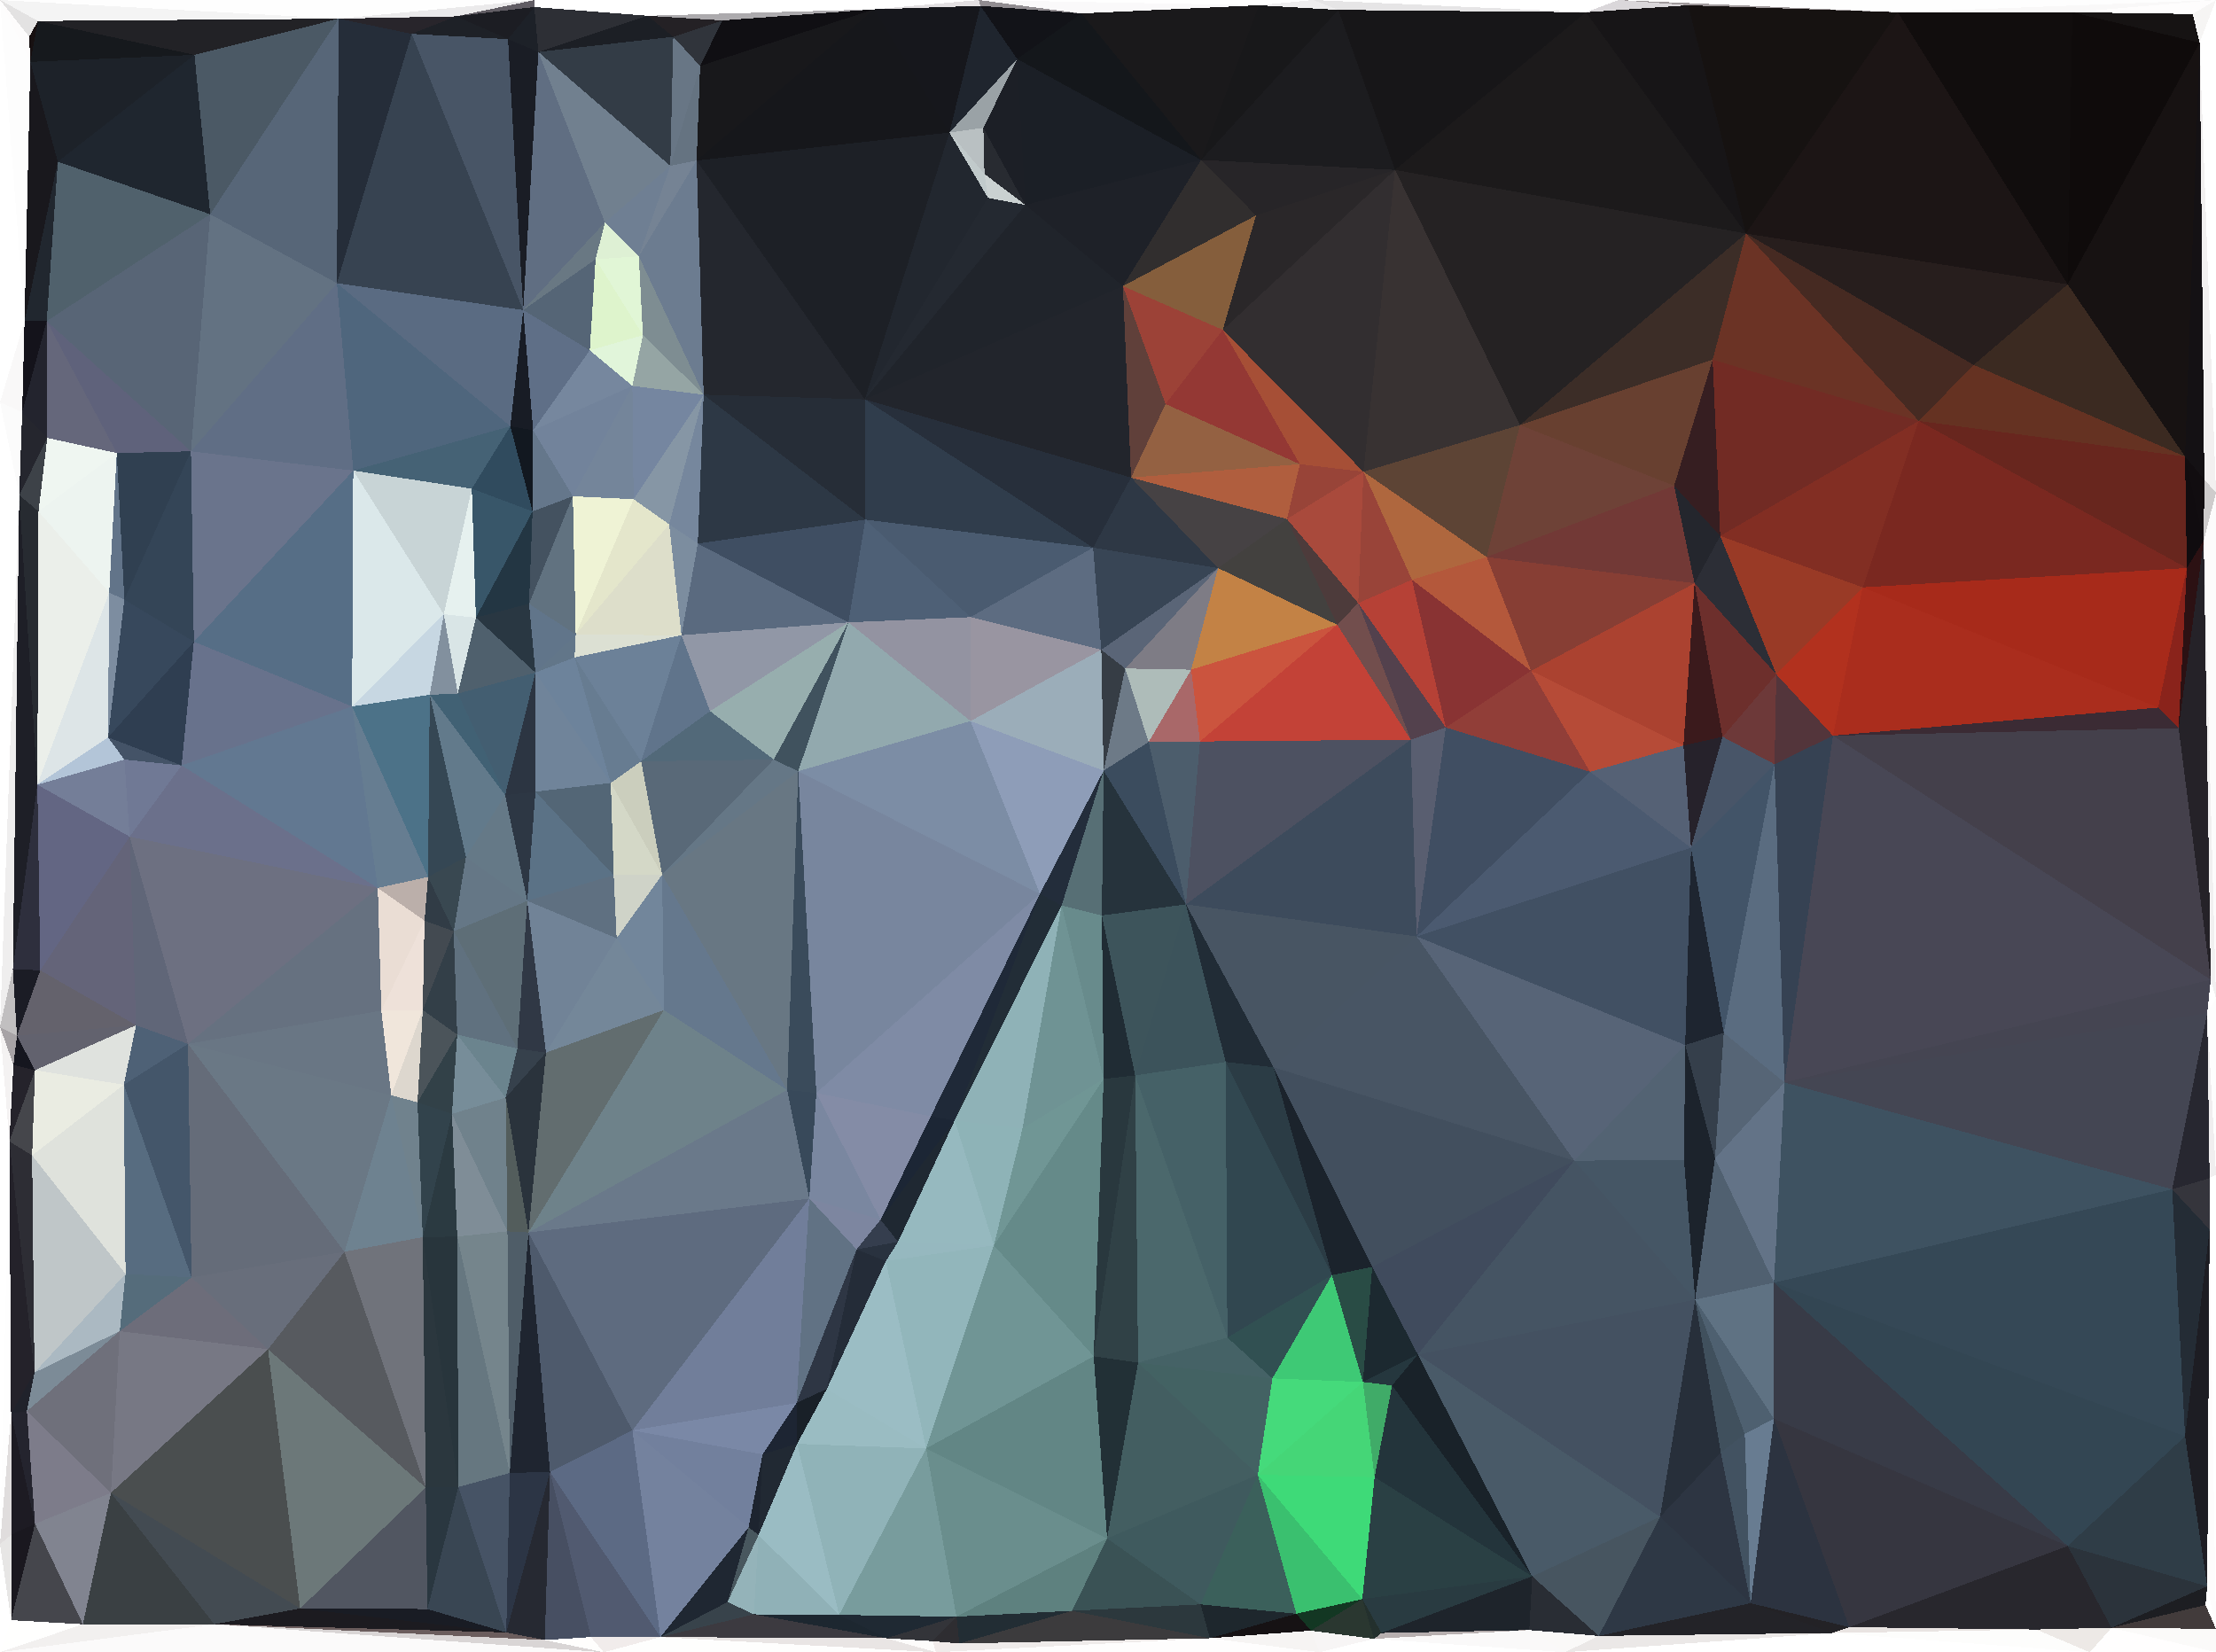 <?xml version="1.0" encoding="UTF-8"?> <svg xmlns="http://www.w3.org/2000/svg" width="3795" height="2830" shape-rendering="crispEdges"><rect width="100%" height="100%" fill="#333333" stroke="none"/><polygon points="1890,1320 1967,1271 1927,1145" style="fill:rgb(109,122,135)"></polygon><polygon points="1927,1145 1886,1113 1890,1320" style="fill:rgb(54,61,69)"></polygon><polygon points="1967,1271 2040,1147 1927,1145" style="fill:rgb(174,188,185)"></polygon><polygon points="1927,1145 2086,973 1886,1113" style="fill:rgb(90,101,119)"></polygon><polygon points="2031,1549 2055,1270 1967,1271" style="fill:rgb(76,93,108)"></polygon><polygon points="1967,1271 2055,1270 2040,1147" style="fill:rgb(169,104,105)"></polygon><polygon points="1886,1113 1662,1235 1890,1320" style="fill:rgb(155,173,185)"></polygon><polygon points="1872,938 1662,1057 1886,1113" style="fill:rgb(93,108,129)"></polygon><polygon points="1886,1113 1662,1057 1662,1235" style="fill:rgb(153,149,161)"></polygon><polygon points="2086,973 1872,938 1886,1113" style="fill:rgb(56,69,85)"></polygon><polygon points="1662,1235 1781,1531 1890,1320" style="fill:rgb(142,157,184)"></polygon><polygon points="1890,1320 2031,1549 1967,1271" style="fill:rgb(59,76,94)"></polygon><polygon points="2290,1070 2086,973 2040,1147" style="fill:rgb(195,130,69)"></polygon><polygon points="2040,1147 2086,973 1927,1145" style="fill:rgb(126,124,133)"></polygon><polygon points="1781,1531 1818,1551 1890,1320" style="fill:rgb(35,45,59)"></polygon><polygon points="1818,1551 1887,1568 1890,1320" style="fill:rgb(87,111,117)"></polygon><polygon points="1887,1568 2031,1549 1890,1320" style="fill:rgb(38,51,60)"></polygon><polygon points="2055,1270 2290,1070 2040,1147" style="fill:rgb(203,84,62)"></polygon><polygon points="2086,973 1937,818 1872,938" style="fill:rgb(46,56,69)"></polygon><polygon points="1872,938 1482,890 1662,1057" style="fill:rgb(74,91,112)"></polygon><polygon points="2416,1267 2290,1070 2055,1270" style="fill:rgb(195,66,55)"></polygon><polygon points="2086,973 2204,889 1937,818" style="fill:rgb(70,66,68)"></polygon><polygon points="1482,890 1453,1066 1662,1057" style="fill:rgb(78,96,118)"></polygon><polygon points="1662,1057 1453,1066 1662,1235" style="fill:rgb(147,147,161)"></polygon><polygon points="1662,1235 1367,1321 1781,1531" style="fill:rgb(124,141,165)"></polygon><polygon points="2290,1070 2204,889 2086,973" style="fill:rgb(67,65,63)"></polygon><polygon points="2416,1267 2326,1033 2290,1070" style="fill:rgb(114,78,77)"></polygon><polygon points="2290,1070 2326,1033 2204,889" style="fill:rgb(77,59,59)"></polygon><polygon points="1481,684 1482,890 1872,938" style="fill:rgb(48,61,76)"></polygon><polygon points="1325,1301 1367,1321 1453,1066" style="fill:rgb(64,82,94)"></polygon><polygon points="1453,1066 1367,1321 1662,1235" style="fill:rgb(146,169,174)"></polygon><polygon points="1890,1848 1887,1568 1818,1551" style="fill:rgb(104,139,140)"></polygon><polygon points="2031,1549 2416,1267 2055,1270" style="fill:rgb(77,81,97)"></polygon><polygon points="2226,795 1996,692 1937,818" style="fill:rgb(148,97,66)"></polygon><polygon points="1937,818 1481,684 1872,938" style="fill:rgb(39,47,59)"></polygon><polygon points="2335,808 2226,795 2204,889" style="fill:rgb(152,68,56)"></polygon><polygon points="2204,889 2226,795 1937,818" style="fill:rgb(176,94,62)"></polygon><polygon points="1216,1218 1325,1301 1453,1066" style="fill:rgb(151,174,174)"></polygon><polygon points="1890,1848 1818,1551 1751,1933" style="fill:rgb(111,147,148)"></polygon><polygon points="2476,1246 2418,993 2326,1033" style="fill:rgb(182,65,54)"></polygon><polygon points="2326,1033 2335,808 2204,889" style="fill:rgb(169,74,60)"></polygon><polygon points="2426,1604 2476,1246 2416,1267" style="fill:rgb(89,94,112)"></polygon><polygon points="2416,1267 2476,1246 2326,1033" style="fill:rgb(83,65,77)"></polygon><polygon points="2418,993 2335,808 2326,1033" style="fill:rgb(153,68,57)"></polygon><polygon points="2226,795 2094,565 1996,692" style="fill:rgb(148,56,52)"></polygon><polygon points="1890,1848 1944,1842 1887,1568" style="fill:rgb(32,44,52)"></polygon><polygon points="1887,1568 1944,1842 2031,1549" style="fill:rgb(61,84,91)"></polygon><polygon points="2031,1549 2426,1604 2416,1267" style="fill:rgb(61,75,92)"></polygon><polygon points="1818,1551 1635,1919 1751,1933" style="fill:rgb(143,178,183)"></polygon><polygon points="1818,1551 1781,1531 1635,1919" style="fill:rgb(34,45,55)"></polygon><polygon points="1944,1842 2099,1819 2031,1549" style="fill:rgb(60,83,91)"></polygon><polygon points="2181,1828 2426,1604 2031,1549" style="fill:rgb(72,85,99)"></polygon><polygon points="2281,2184 2181,1828 2099,1819" style="fill:rgb(43,60,69)"></polygon><polygon points="2099,1819 2181,1828 2031,1549" style="fill:rgb(33,44,54)"></polygon><polygon points="2281,2184 2099,1819 2102,2291" style="fill:rgb(49,71,80)"></polygon><polygon points="1167,1088 1216,1218 1453,1066" style="fill:rgb(145,151,166)"></polygon><polygon points="1635,1919 1781,1531 1594,1912" style="fill:rgb(31,41,56)"></polygon><polygon points="1923,490 1481,684 1937,818" style="fill:rgb(34,37,44)"></polygon><polygon points="1195,931 1167,1088 1453,1066" style="fill:rgb(90,106,127)"></polygon><polygon points="2335,808 2094,565 2226,795" style="fill:rgb(166,79,54)"></polygon><polygon points="1996,692 1923,490 1937,818" style="fill:rgb(96,64,58)"></polygon><polygon points="2622,1149 2546,954 2418,993" style="fill:rgb(180,88,59)"></polygon><polygon points="2418,993 2546,954 2335,808" style="fill:rgb(175,103,62)"></polygon><polygon points="2389,291 2151,369 2094,565" style="fill:rgb(42,39,41)"></polygon><polygon points="2622,1149 2418,993 2476,1246" style="fill:rgb(137,51,51)"></polygon><polygon points="1781,1531 1398,1872 1594,1912" style="fill:rgb(127,139,165)"></polygon><polygon points="1890,1848 1873,2323 1944,1842" style="fill:rgb(41,56,62)"></polygon><polygon points="1195,931 1453,1066 1482,890" style="fill:rgb(63,78,98)"></polygon><polygon points="1781,1531 1367,1321 1398,1872" style="fill:rgb(120,134,158)"></polygon><polygon points="2094,565 1923,490 1996,692" style="fill:rgb(156,66,55)"></polygon><polygon points="2723,1322 2622,1149 2476,1246" style="fill:rgb(145,62,56)"></polygon><polygon points="1134,1498 1367,1321 1325,1301" style="fill:rgb(101,119,134)"></polygon><polygon points="1205,676 1195,931 1482,890" style="fill:rgb(45,56,69)"></polygon><polygon points="1167,1088 1098,1304 1216,1218" style="fill:rgb(96,116,139)"></polygon><polygon points="1216,1218 1098,1304 1325,1301" style="fill:rgb(82,105,121)"></polygon><polygon points="1046,1341 1098,1304 984,1126" style="fill:rgb(103,124,145)"></polygon><polygon points="1098,1304 1134,1498 1325,1301" style="fill:rgb(89,105,120)"></polygon><polygon points="1348,1867 1398,1872 1367,1321" style="fill:rgb(58,75,91)"></polygon><polygon points="1205,676 1146,898 1195,931" style="fill:rgb(118,135,157)"></polygon><polygon points="1195,931 1146,898 1167,1088" style="fill:rgb(124,141,159)"></polygon><polygon points="1134,1498 1348,1867 1367,1321" style="fill:rgb(104,119,131)"></polygon><polygon points="1508,2089 1635,1919 1594,1912" style="fill:rgb(28,38,53)"></polygon><polygon points="2426,1604 2723,1322 2476,1246" style="fill:rgb(64,78,98)"></polygon><polygon points="2867,832 2603,728 2546,954" style="fill:rgb(110,66,55)"></polygon><polygon points="984,1126 1098,1304 1167,1088" style="fill:rgb(108,129,152)"></polygon><polygon points="1098,1304 1046,1341 1134,1498" style="fill:rgb(203,206,189)"></polygon><polygon points="2902,999 2546,954 2622,1149" style="fill:rgb(135,62,52)"></polygon><polygon points="2546,954 2603,728 2335,808" style="fill:rgb(93,68,53)"></polygon><polygon points="2057,274 1756,351 1923,490" style="fill:rgb(30,33,40)"></polygon><polygon points="1101,574 1205,676 1094,439" style="fill:rgb(126,141,146)"></polygon><polygon points="1481,684 1205,676 1482,890" style="fill:rgb(38,45,55)"></polygon><polygon points="1046,1341 1051,1499 1134,1498" style="fill:rgb(212,216,199)"></polygon><polygon points="1134,1498 1137,1730 1348,1867" style="fill:rgb(101,120,141)"></polygon><polygon points="1205,676 1085,855 1146,898" style="fill:rgb(134,150,165)"></polygon><polygon points="986,1087 984,1126 1167,1088" style="fill:rgb(220,224,211)"></polygon><polygon points="2151,369 1923,490 2094,565" style="fill:rgb(133,94,60)"></polygon><polygon points="1923,490 1756,351 1481,684" style="fill:rgb(32,36,43)"></polygon><polygon points="2389,291 2094,565 2335,808" style="fill:rgb(50,46,48)"></polygon><polygon points="1056,1607 1137,1730 1134,1498" style="fill:rgb(114,134,155)"></polygon><polygon points="986,1087 1167,1088 1146,898" style="fill:rgb(221,222,202)"></polygon><polygon points="1046,1341 917,1356 1051,1499" style="fill:rgb(83,102,118)"></polygon><polygon points="1686,298 1692,339 1756,351" style="fill:rgb(202,209,209)"></polygon><polygon points="1756,351 1692,339 1481,684" style="fill:rgb(36,41,49)"></polygon><polygon points="1085,855 986,1087 1146,898" style="fill:rgb(228,230,203)"></polygon><polygon points="903,1543 1056,1607 1051,1499" style="fill:rgb(95,112,129)"></polygon><polygon points="1051,1499 1056,1607 1134,1498" style="fill:rgb(207,211,200)"></polygon><polygon points="1508,2089 1594,1912 1398,1872" style="fill:rgb(132,140,166)"></polygon><polygon points="1538,2127 1702,2133 1635,1919" style="fill:rgb(150,185,191)"></polygon><polygon points="1635,1919 1702,2133 1751,1933" style="fill:rgb(142,179,183)"></polygon><polygon points="1751,1933 1702,2133 1890,1848" style="fill:rgb(112,150,149)"></polygon><polygon points="1508,2089 1398,1872 1386,2053" style="fill:rgb(122,135,160)"></polygon><polygon points="1386,2053 1398,1872 1348,1867" style="fill:rgb(56,73,90)"></polygon><polygon points="1684,219 1686,298 1756,351" style="fill:rgb(40,43,49)"></polygon><polygon points="1094,439 1205,676 1193,275" style="fill:rgb(108,124,144)"></polygon><polygon points="1517,2160 1538,2127 1467,2140" style="fill:rgb(41,50,63)"></polygon><polygon points="1508,2089 1538,2127 1635,1919" style="fill:rgb(31,40,50)"></polygon><polygon points="905,2111 1386,2053 1348,1867" style="fill:rgb(106,121,138)"></polygon><polygon points="2389,291 2057,274 2151,369" style="fill:rgb(39,37,40)"></polygon><polygon points="2151,369 2057,274 1923,490" style="fill:rgb(49,46,46)"></polygon><polygon points="986,1087 917,1152 984,1126" style="fill:rgb(98,118,137)"></polygon><polygon points="984,1126 917,1152 1046,1341" style="fill:rgb(109,131,155)"></polygon><polygon points="906,1034 917,1152 986,1087" style="fill:rgb(97,117,138)"></polygon><polygon points="917,1152 917,1356 1046,1341" style="fill:rgb(112,132,154)"></polygon><polygon points="1083,661 981,850 1085,855" style="fill:rgb(116,133,154)"></polygon><polygon points="1085,855 981,850 986,1087" style="fill:rgb(239,243,213)"></polygon><polygon points="1083,661 1085,855 1205,676" style="fill:rgb(117,134,160)"></polygon><polygon points="1101,574 1083,661 1205,676" style="fill:rgb(149,165,164)"></polygon><polygon points="981,850 906,1034 986,1087" style="fill:rgb(97,114,128)"></polygon><polygon points="917,1152 865,1362 917,1356" style="fill:rgb(44,53,66)"></polygon><polygon points="2896,1452 2883,1277 2723,1322" style="fill:rgb(85,97,117)"></polygon><polygon points="2723,1322 2883,1277 2622,1149" style="fill:rgb(182,75,55)"></polygon><polygon points="2896,1452 2723,1322 2426,1604" style="fill:rgb(75,90,112)"></polygon><polygon points="1467,2140 1538,2127 1508,2089" style="fill:rgb(53,62,78)"></polygon><polygon points="1538,2127 1517,2160 1702,2133" style="fill:rgb(150,184,191)"></polygon><polygon points="1386,2053 1467,2140 1508,2089" style="fill:rgb(125,134,160)"></polygon><polygon points="1626,227 1481,684 1692,339" style="fill:rgb(34,39,47)"></polygon><polygon points="913,737 912,876 981,850" style="fill:rgb(101,119,139)"></polygon><polygon points="1742,101 1684,219 1756,351" style="fill:rgb(28,31,38)"></polygon><polygon points="1686,298 1626,227 1692,339" style="fill:rgb(193,202,203)"></polygon><polygon points="784,1188 865,1362 917,1152" style="fill:rgb(67,94,113)"></polygon><polygon points="917,1356 903,1543 1051,1499" style="fill:rgb(91,114,134)"></polygon><polygon points="1056,1607 935,1803 1137,1730" style="fill:rgb(116,135,153)"></polygon><polygon points="865,1362 903,1543 917,1356" style="fill:rgb(45,55,68)"></polygon><polygon points="1137,1730 905,2111 1348,1867" style="fill:rgb(110,130,138)"></polygon><polygon points="1364,2403 1416,2379 1467,2140" style="fill:rgb(46,54,68)"></polygon><polygon points="1684,219 1626,227 1686,298" style="fill:rgb(185,192,194)"></polygon><polygon points="913,737 981,850 1083,661" style="fill:rgb(114,131,155)"></polygon><polygon points="981,850 912,876 906,1034" style="fill:rgb(68,82,96)"></polygon><polygon points="906,1034 815,1058 917,1152" style="fill:rgb(41,55,66)"></polygon><polygon points="2102,2291 2099,1819 1944,1842" style="fill:rgb(69,97,103)"></polygon><polygon points="2181,1828 2696,1988 2426,1604" style="fill:rgb(72,85,100)"></polygon><polygon points="2102,2291 1944,1842 1949,2334" style="fill:rgb(75,104,108)"></polygon><polygon points="2886,1790 2896,1452 2426,1604" style="fill:rgb(65,80,99)"></polygon><polygon points="2950,1262 2902,999 2883,1277" style="fill:rgb(59,26,28)"></polygon><polygon points="2883,1277 2902,999 2622,1149" style="fill:rgb(171,66,48)"></polygon><polygon points="2281,2184 2350,2170 2181,1828" style="fill:rgb(27,35,44)"></polygon><polygon points="2902,999 2867,832 2546,954" style="fill:rgb(114,57,54)"></polygon><polygon points="2603,728 2389,291 2335,808" style="fill:rgb(56,50,50)"></polygon><polygon points="2990,400 2389,291 2603,728" style="fill:rgb(37,34,35)"></polygon><polygon points="2057,274 1742,101 1756,351" style="fill:rgb(27,31,38)"></polygon><polygon points="2896,1452 2950,1262 2883,1277" style="fill:rgb(38,34,43)"></polygon><polygon points="1101,574 1010,600 1083,661" style="fill:rgb(225,245,218)"></polygon><polygon points="1020,444 1010,600 1101,574" style="fill:rgb(222,244,204)"></polygon><polygon points="760,1052 815,1058 808,837" style="fill:rgb(230,241,239)"></polygon><polygon points="912,876 815,1058 906,1034" style="fill:rgb(35,54,67)"></polygon><polygon points="1873,2323 1890,1848 1702,2133" style="fill:rgb(101,138,137)"></polygon><polygon points="2334,2367 2428,2320 2350,2170" style="fill:rgb(28,41,48)"></polygon><polygon points="1010,600 913,737 1083,661" style="fill:rgb(118,135,158)"></polygon><polygon points="1586,2481 1702,2133 1517,2160" style="fill:rgb(146,182,187)"></polygon><polygon points="1586,2481 1873,2323 1702,2133" style="fill:rgb(112,149,149)"></polygon><polygon points="815,1058 784,1188 917,1152" style="fill:rgb(79,96,109)"></polygon><polygon points="865,1362 798,1468 903,1543" style="fill:rgb(101,121,135)"></polygon><polygon points="2902,999 2946,918 2867,832" style="fill:rgb(36,38,45)"></polygon><polygon points="2867,832 2933,616 2603,728" style="fill:rgb(104,64,48)"></polygon><polygon points="3042,1155 2946,918 2902,999" style="fill:rgb(44,46,54)"></polygon><polygon points="1873,2323 1949,2334 1944,1842" style="fill:rgb(48,65,70)"></polygon><polygon points="886,1796 935,1803 903,1543" style="fill:rgb(48,56,69)"></polygon><polygon points="903,1543 935,1803 1056,1607" style="fill:rgb(113,131,151)"></polygon><polygon points="2350,2170 2696,1988 2181,1828" style="fill:rgb(66,79,94)"></polygon><polygon points="736,1190 798,1468 865,1362" style="fill:rgb(98,122,139)"></polygon><polygon points="1193,275 1205,676 1481,684" style="fill:rgb(36,39,46)"></polygon><polygon points="896,531 874,730 913,737" style="fill:rgb(24,28,37)"></polygon><polygon points="896,531 913,737 1010,600" style="fill:rgb(95,111,135)"></polygon><polygon points="913,737 874,730 912,876" style="fill:rgb(18,24,32)"></polygon><polygon points="815,1058 760,1052 784,1188" style="fill:rgb(217,229,230)"></polygon><polygon points="1684,219 1742,101 1626,227" style="fill:rgb(154,162,166)"></polygon><polygon points="1626,227 1193,275 1481,684" style="fill:rgb(29,32,38)"></polygon><polygon points="1852,23 1742,101 2057,274" style="fill:rgb(20,23,27)"></polygon><polygon points="808,837 815,1058 912,876" style="fill:rgb(56,86,105)"></polygon><polygon points="784,1188 736,1190 865,1362" style="fill:rgb(65,97,116)"></polygon><polygon points="874,730 808,837 912,876" style="fill:rgb(48,75,94)"></polygon><polygon points="2696,1988 2886,1790 2426,1604" style="fill:rgb(87,100,119)"></polygon><polygon points="2896,1452 3039,1309 2950,1262" style="fill:rgb(72,85,104)"></polygon><polygon points="777,1595 886,1796 903,1543" style="fill:rgb(94,110,119)"></polygon><polygon points="935,1803 905,2111 1137,1730" style="fill:rgb(98,109,111)"></polygon><polygon points="760,1052 736,1190 784,1188" style="fill:rgb(130,144,158)"></polygon><polygon points="2952,1769 3039,1309 2896,1452" style="fill:rgb(66,84,104)"></polygon><polygon points="2950,1262 3042,1155 2902,999" style="fill:rgb(109,47,44)"></polygon><polygon points="3039,1309 3042,1155 2950,1262" style="fill:rgb(109,57,57)"></polygon><polygon points="1036,381 1020,444 1094,439" style="fill:rgb(222,240,212)"></polygon><polygon points="1094,439 1020,444 1101,574" style="fill:rgb(225,246,214)"></polygon><polygon points="874,730 605,806 808,837" style="fill:rgb(69,98,117)"></polygon><polygon points="798,1468 777,1595 903,1543" style="fill:rgb(101,119,134)"></polygon><polygon points="733,1502 777,1595 798,1468" style="fill:rgb(57,72,81)"></polygon><polygon points="2102,2291 2179,2361 2281,2184" style="fill:rgb(49,80,82)"></polygon><polygon points="2350,2170 2428,2320 2696,1988" style="fill:rgb(64,75,93)"></polygon><polygon points="1949,2334 2179,2361 2102,2291" style="fill:rgb(69,98,102)"></polygon><polygon points="1497,16 1193,275 1626,227" style="fill:rgb(22,23,27)"></polygon><polygon points="736,1190 733,1502 798,1468" style="fill:rgb(53,71,84)"></polygon><polygon points="2937,1984 2952,1769 2886,1790" style="fill:rgb(53,63,75)"></polygon><polygon points="2886,1790 2952,1769 2896,1452" style="fill:rgb(30,37,48)"></polygon><polygon points="1199,113 1148,284 1193,275" style="fill:rgb(101,115,129)"></polygon><polygon points="1193,275 1148,284 1094,439" style="fill:rgb(117,131,148)"></polygon><polygon points="1148,284 1036,381 1094,439" style="fill:rgb(111,127,147)"></polygon><polygon points="1020,444 896,531 1010,600" style="fill:rgb(85,101,118)"></polygon><polygon points="2156,9 1852,23 2057,274" style="fill:rgb(26,25,27)"></polygon><polygon points="1742,101 1679,10 1626,227" style="fill:rgb(31,37,46)"></polygon><polygon points="733,1502 727,1577 777,1595" style="fill:rgb(49,60,70)"></polygon><polygon points="777,1595 783,1772 886,1796" style="fill:rgb(96,113,127)"></polygon><polygon points="647,1521 727,1577 733,1502" style="fill:rgb(187,175,170)"></polygon><polygon points="1036,381 896,531 1020,444" style="fill:rgb(105,120,131)"></polygon><polygon points="783,1772 866,1880 886,1796" style="fill:rgb(107,132,142)"></polygon><polygon points="886,1796 866,1880 935,1803" style="fill:rgb(54,65,76)"></polygon><polygon points="1467,2140 1416,2379 1517,2160" style="fill:rgb(36,44,56)"></polygon><polygon points="3286,721 2933,616 2946,918" style="fill:rgb(114,43,36)"></polygon><polygon points="2946,918 2933,616 2867,832" style="fill:rgb(54,30,33)"></polygon><polygon points="2334,2367 2350,2170 2281,2184" style="fill:rgb(41,76,69)"></polygon><polygon points="2696,1988 2884,1987 2886,1790" style="fill:rgb(83,99,115)"></polygon><polygon points="2179,2361 2334,2367 2281,2184" style="fill:rgb(62,201,117)"></polygon><polygon points="724,1730 783,1772 777,1595" style="fill:rgb(51,63,72)"></polygon><polygon points="1852,23 1679,10 1742,101" style="fill:rgb(18,19,24)"></polygon><polygon points="1364,2403 1467,2140 1386,2053" style="fill:rgb(97,114,132)"></polygon><polygon points="1896,2635 2154,2526 1949,2334" style="fill:rgb(67,94,97)"></polygon><polygon points="1949,2334 2154,2526 2179,2361" style="fill:rgb(67,98,99)"></polygon><polygon points="2354,2530 2384,2373 2334,2367" style="fill:rgb(64,171,104)"></polygon><polygon points="1852,23 1676,0 1679,10" style="fill:rgb(145,141,145)"></polygon><polygon points="1679,10 1497,16 1626,227" style="fill:rgb(22,23,28)"></polygon><polygon points="2292,17 2057,274 2389,291" style="fill:rgb(28,28,31)"></polygon><polygon points="2292,17 2156,9 2057,274" style="fill:rgb(24,24,26)"></polygon><polygon points="1852,23 2156,9 1676,0" style="fill:rgb(250,249,250)"></polygon><polygon points="2154,2526 2334,2367 2179,2361" style="fill:rgb(69,218,123)"></polygon><polygon points="2334,2367 2384,2373 2428,2320" style="fill:rgb(37,55,62)"></polygon><polygon points="2903,2226 2884,1987 2696,1988" style="fill:rgb(69,86,101)"></polygon><polygon points="3056,1854 3139,1260 3039,1309" style="fill:rgb(54,66,83)"></polygon><polygon points="3039,1309 3139,1260 3042,1155" style="fill:rgb(83,53,59)"></polygon><polygon points="3042,1155 3190,1006 2946,918" style="fill:rgb(153,58,38)"></polygon><polygon points="2937,1984 2884,1987 2903,2226" style="fill:rgb(28,35,44)"></polygon><polygon points="2952,1769 3056,1854 3039,1309" style="fill:rgb(90,108,128)"></polygon><polygon points="783,1772 774,1908 866,1880" style="fill:rgb(119,141,153)"></polygon><polygon points="727,1577 724,1730 777,1595" style="fill:rgb(67,74,81)"></polygon><polygon points="1676,0 1497,16 1679,10" style="fill:rgb(227,224,226)"></polygon><polygon points="603,1210 733,1502 736,1190" style="fill:rgb(76,114,136)"></polygon><polygon points="603,1210 647,1521 733,1502" style="fill:rgb(102,125,145)"></polygon><polygon points="727,1577 653,1731 724,1730" style="fill:rgb(238,225,217)"></polygon><polygon points="603,1210 736,1190 760,1052" style="fill:rgb(199,215,226)"></polygon><polygon points="2716,21 2292,17 2389,291" style="fill:rgb(23,22,24)"></polygon><polygon points="2292,17 2249,0 2156,9" style="fill:rgb(238,237,238)"></polygon><polygon points="2156,9 2249,0 1676,0" style="fill:rgb(255,255,255)"></polygon><polygon points="605,806 760,1052 808,837" style="fill:rgb(200,212,214)"></polygon><polygon points="605,806 603,1210 760,1052" style="fill:rgb(219,232,234)"></polygon><polygon points="1083,2450 1364,2403 1386,2053" style="fill:rgb(113,126,154)"></polygon><polygon points="1416,2379 1586,2481 1517,2160" style="fill:rgb(155,189,196)"></polygon><polygon points="1365,2473 1586,2481 1416,2379" style="fill:rgb(154,188,194)"></polygon><polygon points="2903,2226 2696,1988 2428,2320" style="fill:rgb(69,84,99)"></polygon><polygon points="2884,1987 2937,1984 2886,1790" style="fill:rgb(28,35,44)"></polygon><polygon points="715,1888 774,1908 783,1772" style="fill:rgb(50,65,72)"></polygon><polygon points="866,1880 905,2111 935,1803" style="fill:rgb(42,51,60)"></polygon><polygon points="715,1888 783,1772 724,1730" style="fill:rgb(75,84,90)"></polygon><polygon points="1148,284 922,89 1036,381" style="fill:rgb(113,128,143)"></polygon><polygon points="1036,381 922,89 896,531" style="fill:rgb(96,110,130)"></polygon><polygon points="1497,16 1199,113 1193,275" style="fill:rgb(24,24,27)"></polygon><polygon points="869,2109 905,2111 866,1880" style="fill:rgb(83,93,92)"></polygon><polygon points="3139,1260 3190,1006 3042,1155" style="fill:rgb(178,49,30)"></polygon><polygon points="1896,2635 1949,2334 1873,2323" style="fill:rgb(34,48,54)"></polygon><polygon points="2937,1984 3056,1854 2952,1769" style="fill:rgb(86,101,118)"></polygon><polygon points="3380,625 3286,721 3742,782" style="fill:rgb(101,50,34)"></polygon><polygon points="647,1521 653,1731 727,1577" style="fill:rgb(234,221,212)"></polygon><polygon points="774,1908 869,2109 866,1880" style="fill:rgb(112,130,140)"></polygon><polygon points="322,1788 653,1731 647,1521" style="fill:rgb(102,113,128)"></polygon><polygon points="670,1876 715,1888 724,1730" style="fill:rgb(221,215,206)"></polygon><polygon points="783,2118 869,2109 774,1908" style="fill:rgb(127,141,151)"></polygon><polygon points="1306,2491 1365,2473 1364,2403" style="fill:rgb(29,37,51)"></polygon><polygon points="577,485 874,730 896,531" style="fill:rgb(90,107,130)"></polygon><polygon points="577,485 605,806 874,730" style="fill:rgb(79,102,125)"></polygon><polygon points="1364,2403 1365,2473 1416,2379" style="fill:rgb(25,32,40)"></polygon><polygon points="1586,2481 1896,2635 1873,2323" style="fill:rgb(98,134,133)"></polygon><polygon points="1306,2491 1364,2403 1083,2450" style="fill:rgb(122,136,166)"></polygon><polygon points="1497,16 1237,35 1199,113" style="fill:rgb(16,15,19)"></polygon><polygon points="1199,113 1153,63 1148,284" style="fill:rgb(104,118,133)"></polygon><polygon points="1109,27 1237,35 1497,16" style="fill:rgb(172,170,173)"></polygon><polygon points="1237,35 1153,63 1199,113" style="fill:rgb(48,52,59)"></polygon><polygon points="653,1731 670,1876 724,1730" style="fill:rgb(240,230,219)"></polygon><polygon points="724,2119 783,2118 774,1908" style="fill:rgb(43,58,65)"></polygon><polygon points="3286,721 2990,400 2933,616" style="fill:rgb(107,51,37)"></polygon><polygon points="2933,616 2990,400 2603,728" style="fill:rgb(60,45,39)"></polygon><polygon points="2154,2526 2354,2530 2334,2367" style="fill:rgb(69,214,119)"></polygon><polygon points="2384,2373 2624,2700 2428,2320" style="fill:rgb(25,34,41)"></polygon><polygon points="1083,2450 1386,2053 905,2111" style="fill:rgb(94,107,127)"></polygon><polygon points="1365,2473 1437,2766 1586,2481" style="fill:rgb(144,179,184)"></polygon><polygon points="1836,2759 1896,2635 1638,2769" style="fill:rgb(94,129,127)"></polygon><polygon points="2154,2526 2333,2739 2354,2530" style="fill:rgb(62,218,120)"></polygon><polygon points="724,2119 774,1908 715,1888" style="fill:rgb(50,67,76)"></polygon><polygon points="942,2521 1083,2450 905,2111" style="fill:rgb(78,90,108)"></polygon><polygon points="2947,2488 2903,2226 2843,2598" style="fill:rgb(39,47,58)"></polygon><polygon points="2937,1984 3038,2197 3056,1854" style="fill:rgb(99,115,135)"></polygon><polygon points="915,12 1109,27 916,0" style="fill:rgb(255,255,255)"></polygon><polygon points="1237,35 1109,27 1153,63" style="fill:rgb(36,33,37)"></polygon><polygon points="1153,63 922,89 1148,284" style="fill:rgb(51,60,70)"></polygon><polygon points="942,2521 905,2111 873,2523" style="fill:rgb(31,37,48)"></polygon><polygon points="1306,2491 1299,2629 1365,2473" style="fill:rgb(33,41,51)"></polygon><polygon points="670,1876 724,2119 715,1888" style="fill:rgb(112,130,141)"></polygon><polygon points="873,2523 905,2111 869,2109" style="fill:rgb(79,93,104)"></polygon><polygon points="2990,400 2716,21 2389,291" style="fill:rgb(28,26,27)"></polygon><polygon points="2292,17 2716,21 2249,0" style="fill:rgb(230,229,230)"></polygon><polygon points="3190,1006 3286,721 2946,918" style="fill:rgb(130,46,35)"></polygon><polygon points="2891,9 2772,0 2716,21" style="fill:rgb(218,215,218)"></polygon><polygon points="3286,721 3190,1006 3745,973" style="fill:rgb(122,40,32)"></polygon><polygon points="1109,27 922,89 1153,63" style="fill:rgb(28,31,37)"></polygon><polygon points="705,58 577,485 896,531" style="fill:rgb(55,67,81)"></polygon><polygon points="605,806 332,1099 603,1210" style="fill:rgb(86,110,134)"></polygon><polygon points="3038,2430 3038,2197 2903,2226" style="fill:rgb(95,114,131)"></polygon><polygon points="2903,2226 3038,2197 2937,1984" style="fill:rgb(80,96,112)"></polygon><polygon points="3696,1212 3190,1006 3139,1260" style="fill:rgb(170,45,29)"></polygon><polygon points="1083,2450 1282,2616 1306,2491" style="fill:rgb(114,128,157)"></polygon><polygon points="2891,9 2716,21 2990,400" style="fill:rgb(23,21,23)"></polygon><polygon points="2716,21 2772,0 2249,0" style="fill:rgb(255,255,255)"></polygon><polygon points="1282,2616 1299,2629 1306,2491" style="fill:rgb(29,36,47)"></polygon><polygon points="1836,2759 2056,2748 1896,2635" style="fill:rgb(58,82,85)"></polygon><polygon points="1896,2635 2056,2748 2154,2526" style="fill:rgb(63,90,94)"></polygon><polygon points="2354,2530 2624,2700 2384,2373" style="fill:rgb(35,52,59)"></polygon><polygon points="1638,2769 1896,2635 1586,2481" style="fill:rgb(106,142,141)"></polygon><polygon points="915,12 870,67 922,89" style="fill:rgb(29,33,40)"></polygon><polygon points="922,89 870,67 896,531" style="fill:rgb(26,29,37)"></polygon><polygon points="916,0 1109,27 1497,16" style="fill:rgb(255,255,255)"></polygon><polygon points="1109,27 915,12 922,89" style="fill:rgb(45,47,53)"></polygon><polygon points="327,773 332,1099 605,806" style="fill:rgb(106,116,140)"></polygon><polygon points="603,1210 311,1311 647,1521" style="fill:rgb(98,120,145)"></polygon><polygon points="322,1788 590,2144 670,1876" style="fill:rgb(106,120,133)"></polygon><polygon points="670,1876 590,2144 724,2119" style="fill:rgb(110,130,144)"></polygon><polygon points="1437,2766 1638,2769 1586,2481" style="fill:rgb(120,156,157)"></polygon><polygon points="2072,2806 2220,2764 2056,2748" style="fill:rgb(30,39,45)"></polygon><polygon points="1676,0 916,0 1497,16" style="fill:rgb(255,255,255)"></polygon><polygon points="915,12 781,28 870,67" style="fill:rgb(28,29,35)"></polygon><polygon points="200,776 327,773 80,550" style="fill:rgb(95,98,123)"></polygon><polygon points="2072,2806 2056,2748 1836,2759" style="fill:rgb(44,56,61)"></polygon><polygon points="2056,2748 2220,2764 2154,2526" style="fill:rgb(59,96,91)"></polygon><polygon points="2220,2764 2333,2739 2154,2526" style="fill:rgb(58,192,111)"></polygon><polygon points="332,1099 311,1311 603,1210" style="fill:rgb(104,114,140)"></polygon><polygon points="3250,21 2891,9 2990,400" style="fill:rgb(22,18,17)"></polygon><polygon points="322,1788 670,1876 653,1731" style="fill:rgb(105,118,132)"></polygon><polygon points="873,2523 869,2109 783,2118" style="fill:rgb(117,133,140)"></polygon><polygon points="1131,2804 1246,2744 1282,2616" style="fill:rgb(31,39,50)"></polygon><polygon points="1282,2616 1246,2744 1299,2629" style="fill:rgb(72,87,94)"></polygon><polygon points="1643,2815 2072,2806 1836,2759" style="fill:rgb(60,59,61)"></polygon><polygon points="2220,2764 2245,2793 2333,2739" style="fill:rgb(19,55,35)"></polygon><polygon points="873,2523 783,2118 785,2547" style="fill:rgb(102,119,128)"></polygon><polygon points="1299,2629 1437,2766 1365,2473" style="fill:rgb(154,188,195)"></polygon><polygon points="1291,2765 1437,2766 1299,2629" style="fill:rgb(144,177,183)"></polygon><polygon points="1638,2769 1643,2815 1836,2759" style="fill:rgb(34,45,52)"></polygon><polygon points="1597,2811 1643,2815 1638,2769" style="fill:rgb(46,45,49)"></polygon><polygon points="2072,2806 2245,2793 2220,2764" style="fill:rgb(22,18,20)"></polygon><polygon points="1518,2806 1597,2811 1638,2769" style="fill:rgb(51,52,57)"></polygon><polygon points="3696,1212 3139,1260 3731,1247" style="fill:rgb(59,43,52)"></polygon><polygon points="3286,721 3380,625 2990,400" style="fill:rgb(70,42,34)"></polygon><polygon points="1437,2766 1518,2806 1638,2769" style="fill:rgb(31,41,51)"></polygon><polygon points="1597,2811 1603,2830 1643,2815" style="fill:rgb(241,235,234)"></polygon><polygon points="705,58 896,531 870,67" style="fill:rgb(72,85,102)"></polygon><polygon points="577,485 327,773 605,806" style="fill:rgb(96,110,133)"></polygon><polygon points="185,1263 213,1301 311,1311" style="fill:rgb(68,83,103)"></polygon><polygon points="1518,2806 1603,2830 1597,2811" style="fill:rgb(253,252,251)"></polygon><polygon points="1643,2815 1603,2830 2072,2806" style="fill:rgb(239,235,234)"></polygon><polygon points="916,0 781,28 915,12" style="fill:rgb(97,93,100)"></polygon><polygon points="2353,2807 2333,2739 2245,2793" style="fill:rgb(42,55,48)"></polygon><polygon points="2353,2807 2366,2797 2333,2739" style="fill:rgb(35,48,45)"></polygon><polygon points="2333,2739 2624,2700 2354,2530" style="fill:rgb(42,64,68)"></polygon><polygon points="2260,2830 2245,2793 2072,2806" style="fill:rgb(246,244,243)"></polygon><polygon points="785,2547 783,2118 724,2119" style="fill:rgb(40,53,60)"></polygon><polygon points="1131,2804 1282,2616 1083,2450" style="fill:rgb(116,130,158)"></polygon><polygon points="1437,2766 1291,2765 1518,2806" style="fill:rgb(29,39,48)"></polygon><polygon points="1603,2830 2260,2830 2072,2806" style="fill:rgb(254,253,253)"></polygon><polygon points="1518,2806 1131,2804 1603,2830" style="fill:rgb(233,229,228)"></polygon><polygon points="1131,2804 1083,2450 942,2521" style="fill:rgb(92,106,132)"></polygon><polygon points="2260,2830 2353,2807 2245,2793" style="fill:rgb(247,245,245)"></polygon><polygon points="2366,2797 2624,2700 2333,2739" style="fill:rgb(41,59,65)"></polygon><polygon points="2619,2792 2624,2700 2366,2797" style="fill:rgb(30,36,43)"></polygon><polygon points="2843,2598 2903,2226 2428,2320" style="fill:rgb(68,81,97)"></polygon><polygon points="1246,2744 1291,2765 1299,2629" style="fill:rgb(148,179,185)"></polygon><polygon points="2947,2488 2988,2456 2903,2226" style="fill:rgb(64,80,93)"></polygon><polygon points="3731,1247 3139,1260 3786,1678" style="fill:rgb(68,64,75)"></polygon><polygon points="222,1433 322,1788 647,1521" style="fill:rgb(109,112,129)"></polygon><polygon points="729,2548 785,2547 724,2119" style="fill:rgb(43,55,62)"></polygon><polygon points="781,28 705,58 870,67" style="fill:rgb(30,33,39)"></polygon><polygon points="2998,2746 2988,2456 2947,2488" style="fill:rgb(66,82,97)"></polygon><polygon points="2998,2746 3038,2430 2988,2456" style="fill:rgb(104,124,145)"></polygon><polygon points="2988,2456 3038,2430 2903,2226" style="fill:rgb(78,96,112)"></polygon><polygon points="2624,2700 2843,2598 2428,2320" style="fill:rgb(73,90,104)"></polygon><polygon points="185,1263 311,1311 332,1099" style="fill:rgb(47,62,81)"></polygon><polygon points="311,1311 222,1433 647,1521" style="fill:rgb(107,112,139)"></polygon><polygon points="213,1301 222,1433 311,1311" style="fill:rgb(112,121,149)"></polygon><polygon points="327,773 213,1027 332,1099" style="fill:rgb(52,69,87)"></polygon><polygon points="213,1027 185,1263 332,1099" style="fill:rgb(55,72,92)"></polygon><polygon points="213,1301 64,1344 222,1433" style="fill:rgb(116,126,152)"></polygon><polygon points="200,776 187,1015 213,1027" style="fill:rgb(98,116,137)"></polygon><polygon points="213,1027 187,1015 185,1263" style="fill:rgb(125,141,160)"></polygon><polygon points="200,776 213,1027 327,773" style="fill:rgb(48,64,81)"></polygon><polygon points="729,2548 724,2119 590,2144" style="fill:rgb(112,115,123)"></polygon><polygon points="1012,2804 1131,2804 942,2521" style="fill:rgb(81,90,112)"></polygon><polygon points="1246,2744 1131,2804 1291,2765" style="fill:rgb(56,67,75)"></polygon><polygon points="2680,2830 2619,2792 2353,2807" style="fill:rgb(250,249,249)"></polygon><polygon points="2353,2807 2619,2792 2366,2797" style="fill:rgb(183,175,175)"></polygon><polygon points="2624,2700 2738,2802 2843,2598" style="fill:rgb(71,85,96)"></polygon><polygon points="2843,2598 2998,2746 2947,2488" style="fill:rgb(45,53,66)"></polygon><polygon points="222,1433 233,1756 322,1788" style="fill:rgb(96,102,120)"></polygon><polygon points="322,1788 328,2188 590,2144" style="fill:rgb(101,108,121)"></polygon><polygon points="212,1858 233,1756 60,1833" style="fill:rgb(223,226,222)"></polygon><polygon points="360,367 327,773 577,485" style="fill:rgb(99,114,130)"></polygon><polygon points="1012,2804 942,2521 933,2809" style="fill:rgb(71,79,98)"></polygon><polygon points="1291,2765 1131,2804 1518,2806" style="fill:rgb(60,58,64)"></polygon><polygon points="580,32 360,367 577,485" style="fill:rgb(87,102,120)"></polygon><polygon points="459,2311 729,2548 590,2144" style="fill:rgb(87,90,95)"></polygon><polygon points="933,2809 942,2521 867,2796" style="fill:rgb(38,41,50)"></polygon><polygon points="781,28 580,32 705,58" style="fill:rgb(40,37,43)"></polygon><polygon points="705,58 580,32 577,485" style="fill:rgb(37,45,57)"></polygon><polygon points="916,0 580,32 781,28" style="fill:rgb(235,234,235)"></polygon><polygon points="69,1662 233,1756 222,1433" style="fill:rgb(100,100,121)"></polygon><polygon points="233,1756 212,1858 322,1788" style="fill:rgb(78,97,118)"></polygon><polygon points="2260,2830 2680,2830 2353,2807" style="fill:rgb(255,255,255)"></polygon><polygon points="2619,2792 2738,2802 2624,2700" style="fill:rgb(41,45,52)"></polygon><polygon points="2680,2830 2738,2802 2619,2792" style="fill:rgb(250,249,248)"></polygon><polygon points="328,2188 459,2311 590,2144" style="fill:rgb(104,110,123)"></polygon><polygon points="1034,2830 1012,2804 933,2809" style="fill:rgb(255,254,253)"></polygon><polygon points="942,2521 873,2523 867,2796" style="fill:rgb(44,53,69)"></polygon><polygon points="1131,2804 1034,2830 1603,2830" style="fill:rgb(254,254,253)"></polygon><polygon points="3139,1260 3056,1854 3786,1678" style="fill:rgb(72,71,85)"></polygon><polygon points="3742,782 3541,487 3380,625" style="fill:rgb(59,42,33)"></polygon><polygon points="3380,625 3541,487 2990,400" style="fill:rgb(39,30,29)"></polygon><polygon points="873,2523 785,2547 867,2796" style="fill:rgb(70,83,101)"></polygon><polygon points="1012,2804 1034,2830 1131,2804" style="fill:rgb(241,236,235)"></polygon><polygon points="3541,487 3250,21 2990,400" style="fill:rgb(28,21,21)"></polygon><polygon points="2891,9 3250,21 2772,0" style="fill:rgb(160,154,156)"></polygon><polygon points="187,1015 64,1344 185,1263" style="fill:rgb(221,229,231)"></polygon><polygon points="185,1263 64,1344 213,1301" style="fill:rgb(179,197,216)"></polygon><polygon points="66,876 64,1344 187,1015" style="fill:rgb(235,239,234)"></polygon><polygon points="212,1858 328,2188 322,1788" style="fill:rgb(68,86,106)"></polygon><polygon points="3786,1678 3056,1854 3780,1735" style="fill:rgb(69,69,82)"></polygon><polygon points="3696,1212 3745,973 3190,1006" style="fill:rgb(167,42,26)"></polygon><polygon points="867,2796 785,2547 732,2756" style="fill:rgb(57,70,83)"></polygon><polygon points="785,2547 729,2548 732,2756" style="fill:rgb(42,55,64)"></polygon><polygon points="81,750 66,876 200,776" style="fill:rgb(239,246,241)"></polygon><polygon points="200,776 66,876 187,1015" style="fill:rgb(237,244,240)"></polygon><polygon points="38,706 81,750 80,550" style="fill:rgb(35,36,46)"></polygon><polygon points="81,750 200,776 80,550" style="fill:rgb(101,103,123)"></polygon><polygon points="64,1344 69,1662 222,1433" style="fill:rgb(99,102,131)"></polygon><polygon points="212,1858 215,2182 328,2188" style="fill:rgb(87,108,128)"></polygon><polygon points="732,2756 729,2548 514,2755" style="fill:rgb(81,86,97)"></polygon><polygon points="933,2809 367,2782 1034,2830" style="fill:rgb(217,213,213)"></polygon><polygon points="3731,1247 3745,973 3696,1212" style="fill:rgb(138,35,27)"></polygon><polygon points="2738,2802 2998,2746 2843,2598" style="fill:rgb(46,56,69)"></polygon><polygon points="3780,1735 3056,1854 3720,2037" style="fill:rgb(68,70,83)"></polygon><polygon points="3138,2797 2998,2746 2738,2802" style="fill:rgb(35,35,40)"></polygon><polygon points="81,750 33,848 66,876" style="fill:rgb(61,66,72)"></polygon><polygon points="66,876 33,848 64,1344" style="fill:rgb(39,43,49)"></polygon><polygon points="64,1344 22,1660 69,1662" style="fill:rgb(46,47,61)"></polygon><polygon points="3745,973 3742,782 3286,721" style="fill:rgb(104,38,30)"></polygon><polygon points="3541,487 3549,21 3250,21" style="fill:rgb(17,13,13)"></polygon><polygon points="3731,1247 3774,926 3745,973" style="fill:rgb(44,17,19)"></polygon><polygon points="3745,973 3774,926 3742,782" style="fill:rgb(16,12,15)"></polygon><polygon points="33,848 22,1660 64,1344" style="fill:rgb(30,31,39)"></polygon><polygon points="29,1774 60,1833 233,1756" style="fill:rgb(98,98,110)"></polygon><polygon points="514,2755 729,2548 459,2311" style="fill:rgb(108,120,121)"></polygon><polygon points="81,750 38,706 33,848" style="fill:rgb(37,38,46)"></polygon><polygon points="80,550 327,773 360,367" style="fill:rgb(88,101,118)"></polygon><polygon points="580,32 333,94 360,367" style="fill:rgb(75,89,101)"></polygon><polygon points="29,1774 233,1756 69,1662" style="fill:rgb(100,98,108)"></polygon><polygon points="328,2188 205,2280 459,2311" style="fill:rgb(109,109,122)"></polygon><polygon points="55,1979 215,2182 212,1858" style="fill:rgb(223,226,220)"></polygon><polygon points="99,277 80,550 360,367" style="fill:rgb(80,97,108)"></polygon><polygon points="3774,926 3775,821 3742,782" style="fill:rgb(17,13,16)"></polygon><polygon points="3767,73 3549,21 3541,487" style="fill:rgb(15,11,11)"></polygon><polygon points="22,1660 29,1774 69,1662" style="fill:rgb(27,28,37)"></polygon><polygon points="60,1833 55,1979 212,1858" style="fill:rgb(234,236,226)"></polygon><polygon points="3795,1710 3795,844 3774,926" style="fill:rgb(252,251,251)"></polygon><polygon points="3774,926 3795,844 3775,821" style="fill:rgb(206,204,204)"></polygon><polygon points="3767,73 3541,487 3742,782" style="fill:rgb(23,18,18)"></polygon><polygon points="3056,1854 3038,2197 3720,2037" style="fill:rgb(62,82,97)"></polygon><polygon points="3731,1247 3786,1678 3774,926" style="fill:rgb(37,34,40)"></polygon><polygon points="0,1759 23,1824 29,1774" style="fill:rgb(167,163,166)"></polygon><polygon points="29,1774 23,1824 60,1833" style="fill:rgb(21,22,31)"></polygon><polygon points="33,848 0,1759 22,1660" style="fill:rgb(239,238,238)"></polygon><polygon points="22,1660 0,1759 29,1774" style="fill:rgb(193,191,192)"></polygon><polygon points="0,689 0,1759 33,848" style="fill:rgb(255,255,255)"></polygon><polygon points="42,550 0,689 38,706" style="fill:rgb(249,248,248)"></polygon><polygon points="38,706 0,689 33,848" style="fill:rgb(251,251,251)"></polygon><polygon points="42,550 38,706 80,550" style="fill:rgb(20,19,27)"></polygon><polygon points="3720,2037 3038,2197 3742,2460" style="fill:rgb(53,72,86)"></polygon><polygon points="99,277 42,550 80,550" style="fill:rgb(33,39,47)"></polygon><polygon points="3780,1735 3795,1710 3786,1678" style="fill:rgb(255,255,255)"></polygon><polygon points="3786,1678 3795,1710 3774,926" style="fill:rgb(241,240,240)"></polygon><polygon points="16,1955 60,1833 23,1824" style="fill:rgb(37,35,43)"></polygon><polygon points="16,1955 55,1979 60,1833" style="fill:rgb(69,70,75)"></polygon><polygon points="59,2351 205,2280 215,2182" style="fill:rgb(171,185,194)"></polygon><polygon points="215,2182 205,2280 328,2188" style="fill:rgb(85,108,123)"></polygon><polygon points="3784,2106 3720,2037 3742,2460" style="fill:rgb(36,44,53)"></polygon><polygon points="3780,1735 3795,2012 3795,1710" style="fill:rgb(253,253,253)"></polygon><polygon points="0,1759 16,1955 23,1824" style="fill:rgb(244,242,242)"></polygon><polygon points="55,1979 59,2351 215,2182" style="fill:rgb(191,198,200)"></polygon><polygon points="2680,2830 3138,2797 2738,2802" style="fill:rgb(235,232,231)"></polygon><polygon points="2998,2746 3167,2787 3038,2430" style="fill:rgb(44,51,64)"></polygon><polygon points="3138,2797 3167,2787 2998,2746" style="fill:rgb(35,34,38)"></polygon><polygon points="333,94 99,277 360,367" style="fill:rgb(31,38,47)"></polygon><polygon points="42,550 0,0 0,689" style="fill:rgb(255,255,255)"></polygon><polygon points="190,2557 514,2755 459,2311" style="fill:rgb(74,78,79)"></polygon><polygon points="732,2756 514,2755 867,2796" style="fill:rgb(25,28,36)"></polygon><polygon points="867,2796 367,2782 933,2809" style="fill:rgb(107,93,93)"></polygon><polygon points="3767,73 3742,782 3775,821" style="fill:rgb(20,17,20)"></polygon><polygon points="3250,21 3795,0 2772,0" style="fill:rgb(254,254,254)"></polygon><polygon points="3784,2106 3784,2018 3720,2037" style="fill:rgb(53,53,60)"></polygon><polygon points="3720,2037 3784,2018 3780,1735" style="fill:rgb(39,39,48)"></polygon><polygon points="3784,2106 3795,2012 3784,2018" style="fill:rgb(255,255,255)"></polygon><polygon points="3784,2018 3795,2012 3780,1735" style="fill:rgb(240,238,239)"></polygon><polygon points="3541,2648 3038,2197 3038,2430" style="fill:rgb(56,59,71)"></polygon><polygon points="16,1955 59,2351 55,1979" style="fill:rgb(45,45,52)"></polygon><polygon points="205,2280 190,2557 459,2311" style="fill:rgb(119,120,132)"></polygon><polygon points="50,63 52,106 65,36" style="fill:rgb(23,16,17)"></polygon><polygon points="333,94 52,106 99,277" style="fill:rgb(29,34,41)"></polygon><polygon points="99,277 52,106 42,550" style="fill:rgb(25,24,29)"></polygon><polygon points="46,2417 190,2557 205,2280" style="fill:rgb(111,112,123)"></polygon><polygon points="190,2557 367,2782 514,2755" style="fill:rgb(67,75,82)"></polygon><polygon points="514,2755 367,2782 867,2796" style="fill:rgb(28,27,32)"></polygon><polygon points="65,36 52,106 333,94" style="fill:rgb(22,25,29)"></polygon><polygon points="52,106 0,0 42,550" style="fill:rgb(253,253,253)"></polygon><polygon points="65,36 333,94 580,32" style="fill:rgb(34,34,38)"></polygon><polygon points="0,0 65,36 580,32" style="fill:rgb(244,244,244)"></polygon><polygon points="3167,2787 3541,2648 3038,2430" style="fill:rgb(54,54,64)"></polygon><polygon points="59,2351 46,2417 205,2280" style="fill:rgb(124,139,151)"></polygon><polygon points="190,2557 142,2782 367,2782" style="fill:rgb(58,64,67)"></polygon><polygon points="19,2421 46,2417 59,2351" style="fill:rgb(32,34,43)"></polygon><polygon points="19,2421 59,2351 16,1955" style="fill:rgb(36,34,42)"></polygon><polygon points="3795,844 3767,73 3775,821" style="fill:rgb(242,240,240)"></polygon><polygon points="0,2645 19,2421 16,1955" style="fill:rgb(254,254,254)"></polygon><polygon points="46,2417 60,2610 190,2557" style="fill:rgb(125,124,138)"></polygon><polygon points="3767,73 3755,24 3549,21" style="fill:rgb(22,19,19)"></polygon><polygon points="3549,21 3795,0 3250,21" style="fill:rgb(249,248,248)"></polygon><polygon points="3541,2648 3742,2460 3038,2197" style="fill:rgb(51,70,83)"></polygon><polygon points="3167,2787 3487,2791 3541,2648" style="fill:rgb(40,39,45)"></polygon><polygon points="3541,2648 3780,2717 3742,2460" style="fill:rgb(47,61,71)"></polygon><polygon points="3138,2797 3487,2791 3167,2787" style="fill:rgb(233,228,226)"></polygon><polygon points="3579,2830 3487,2791 3138,2797" style="fill:rgb(253,253,252)"></polygon><polygon points="916,0 0,0 580,32" style="fill:rgb(254,254,254)"></polygon><polygon points="65,36 0,0 50,63" style="fill:rgb(227,226,226)"></polygon><polygon points="50,63 0,0 52,106" style="fill:rgb(253,252,252)"></polygon><polygon points="3795,844 3795,0 3767,73" style="fill:rgb(255,255,255)"></polygon><polygon points="3767,73 3795,0 3755,24" style="fill:rgb(246,245,244)"></polygon><polygon points="3755,24 3795,0 3549,21" style="fill:rgb(254,253,253)"></polygon><polygon points="19,2421 60,2610 46,2417" style="fill:rgb(36,36,46)"></polygon><polygon points="3579,2830 3616,2788 3487,2791" style="fill:rgb(237,233,230)"></polygon><polygon points="3487,2791 3616,2788 3541,2648" style="fill:rgb(40,39,45)"></polygon><polygon points="2680,2830 3579,2830 3138,2797" style="fill:rgb(255,255,255)"></polygon><polygon points="0,2645 20,2628 19,2421" style="fill:rgb(224,221,221)"></polygon><polygon points="19,2421 20,2628 60,2610" style="fill:rgb(29,27,35)"></polygon><polygon points="60,2610 142,2782 190,2557" style="fill:rgb(129,132,144)"></polygon><polygon points="19,2775 142,2782 60,2610" style="fill:rgb(69,70,76)"></polygon><polygon points="367,2782 0,2830 1034,2830" style="fill:rgb(251,250,250)"></polygon><polygon points="0,1759 0,2645 16,1955" style="fill:rgb(255,255,255)"></polygon><polygon points="20,2628 19,2775 60,2610" style="fill:rgb(26,24,31)"></polygon><polygon points="3616,2788 3780,2717 3541,2648" style="fill:rgb(43,51,59)"></polygon><polygon points="3742,2460 3780,2717 3784,2106" style="fill:rgb(29,29,35)"></polygon><polygon points="3784,2106 3795,2790 3795,2012" style="fill:rgb(255,255,255)"></polygon><polygon points="3777,2749 3780,2717 3616,2788" style="fill:rgb(29,30,34)"></polygon><polygon points="0,2645 19,2775 20,2628" style="fill:rgb(231,230,229)"></polygon><polygon points="3795,2790 3777,2749 3616,2788" style="fill:rgb(66,59,59)"></polygon><polygon points="3795,2830 3795,2790 3616,2788" style="fill:rgb(251,250,249)"></polygon><polygon points="3777,2749 3795,2790 3780,2717" style="fill:rgb(255,255,255)"></polygon><polygon points="3780,2717 3795,2790 3784,2106" style="fill:rgb(253,252,252)"></polygon><polygon points="0,2645 0,2830 19,2775" style="fill:rgb(255,255,255)"></polygon><polygon points="19,2775 0,2830 142,2782" style="fill:rgb(255,255,254)"></polygon><polygon points="142,2782 0,2830 367,2782" style="fill:rgb(242,240,239)"></polygon><polygon points="3579,2830 3795,2830 3616,2788" style="fill:rgb(255,254,254)"></polygon></svg> 